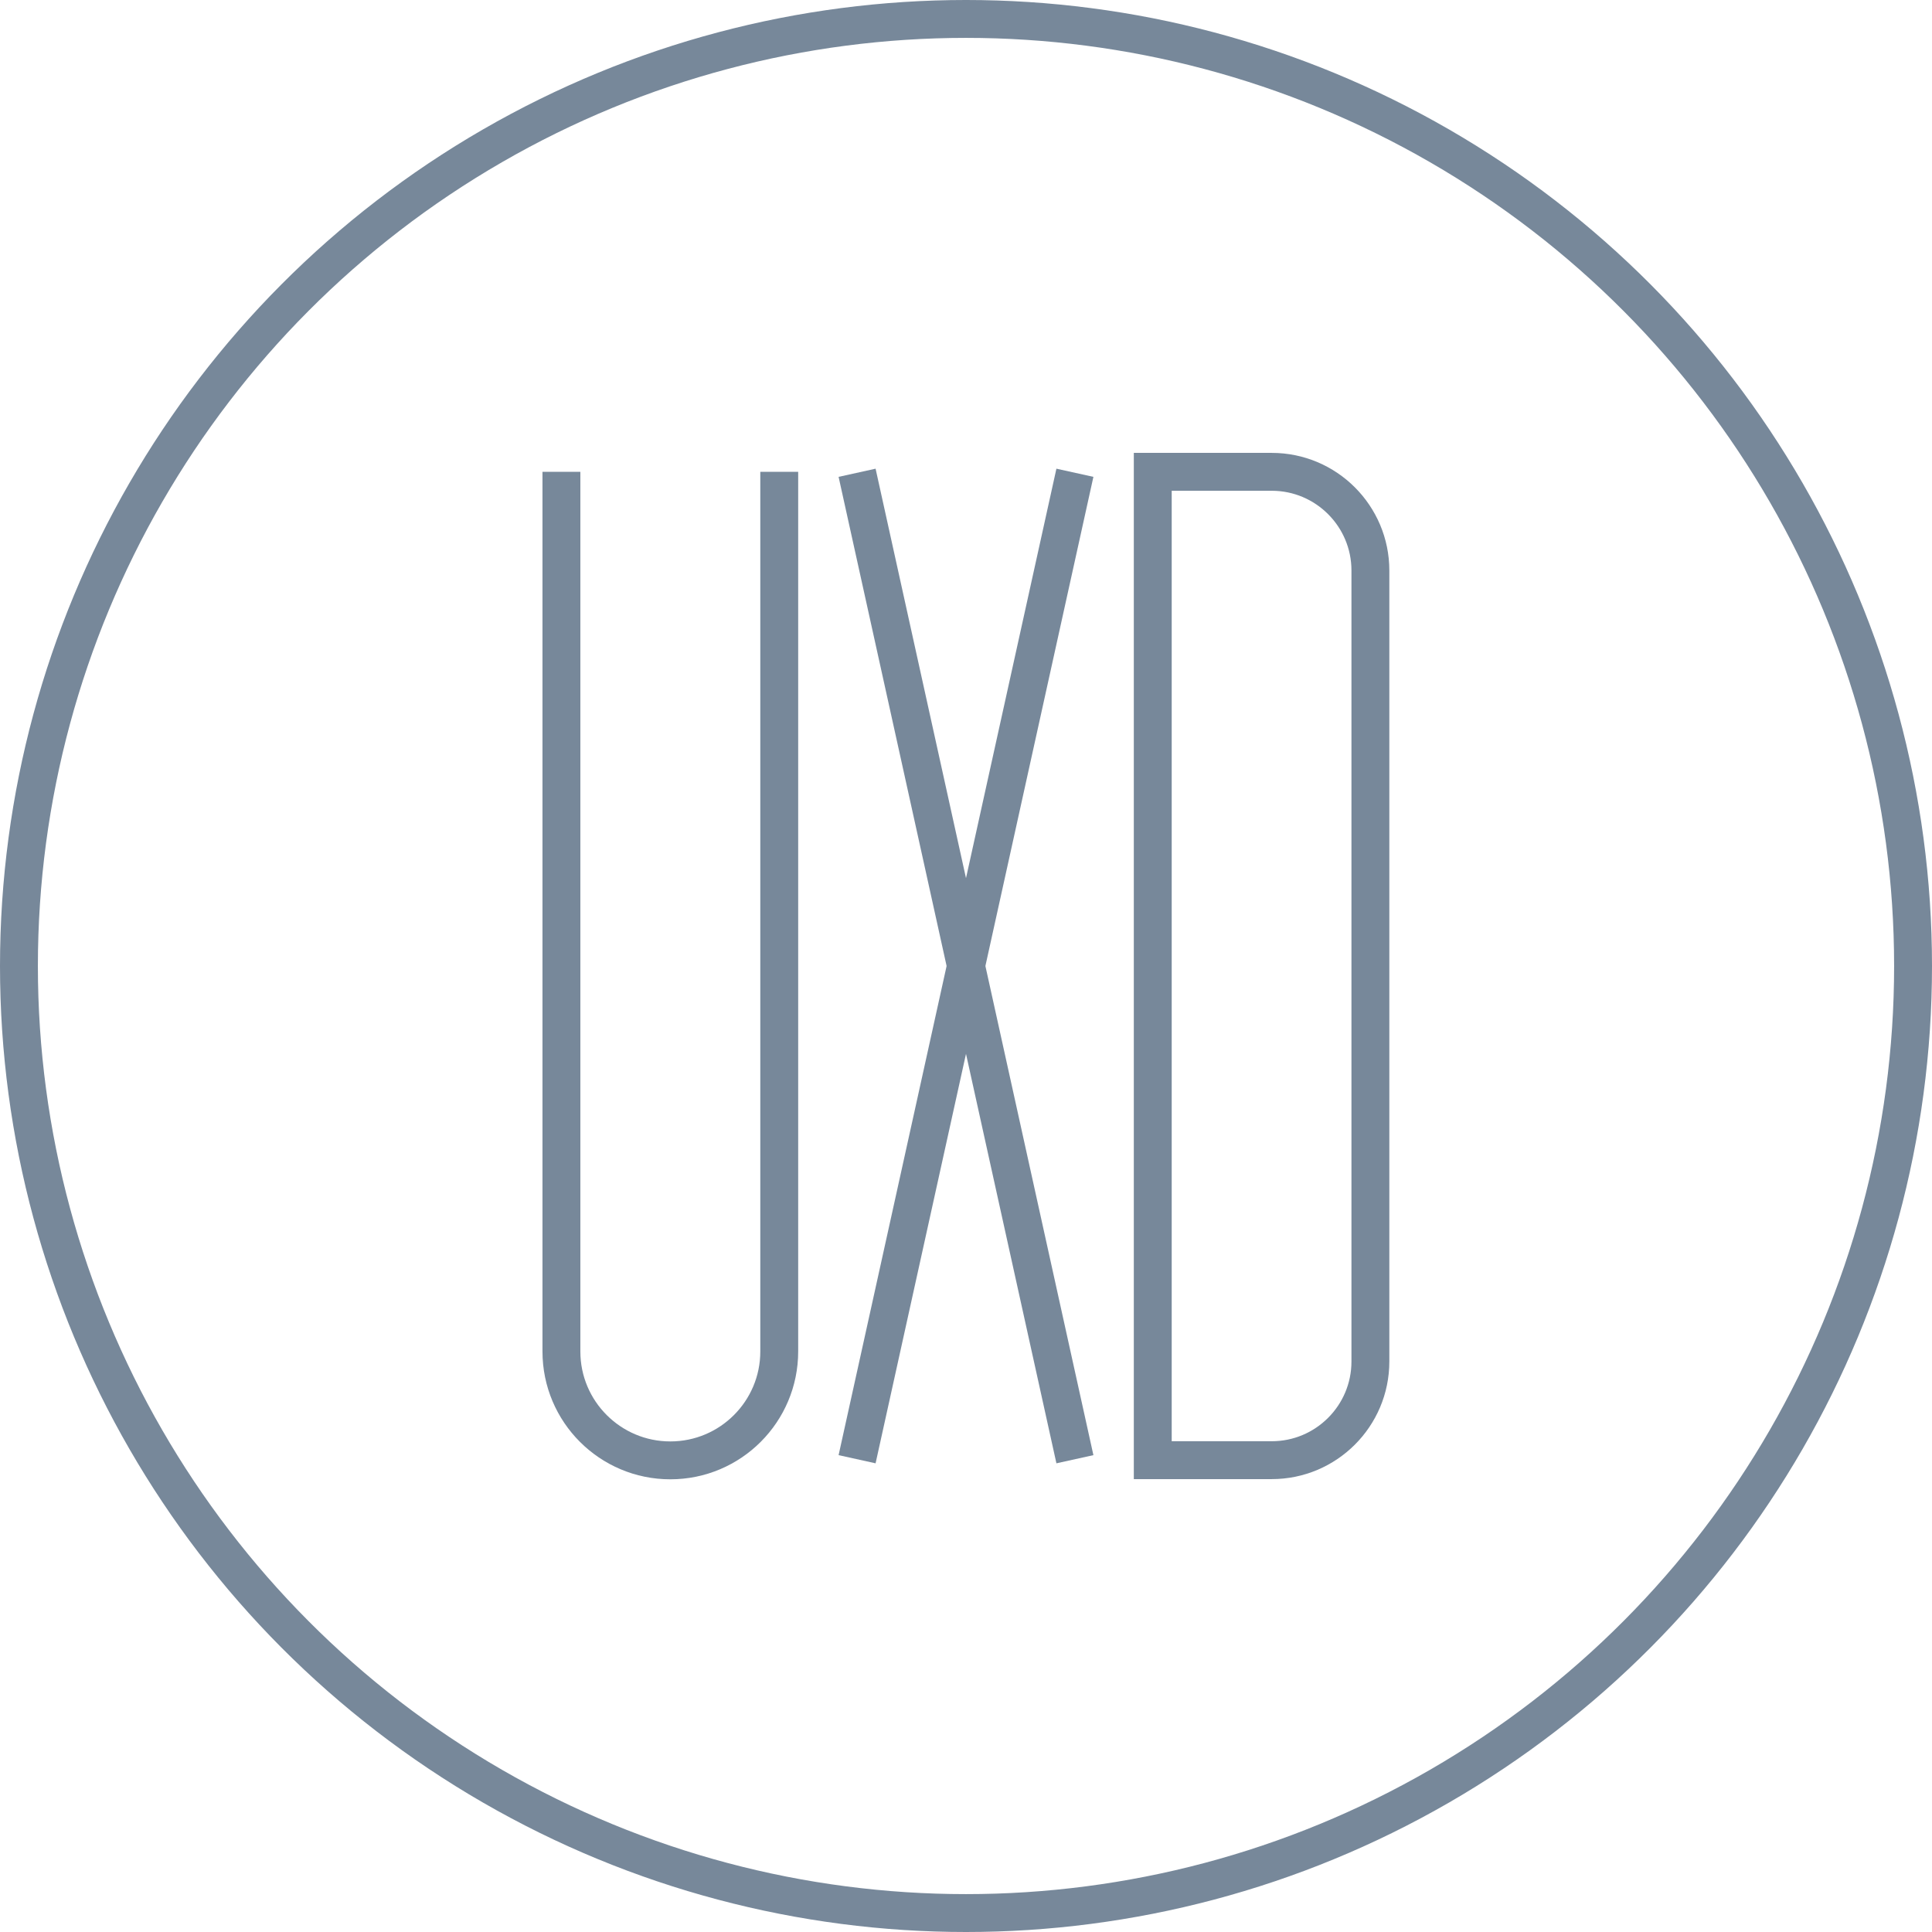 <?xml version="1.0" encoding="UTF-8"?><svg id="ico-uxd" xmlns="http://www.w3.org/2000/svg" width="102" height="102" viewBox="0 0 102 102"><defs><style>.cls-1{fill:none;stroke:#77889a;stroke-miterlimit:10;stroke-width:2px;}</style></defs><circle class="cls-1" cx="51" cy="51" r="50"/><g><g><line class="cls-1" x1="56.75" y1="24.96" x2="45.25" y2="77.04"/><line class="cls-1" x1="45.25" y1="24.96" x2="56.75" y2="77.04"/></g><path class="cls-1" d="M60.86,24.91h6.28c2.88,0,5.21,2.34,5.21,5.21v41.76c0,2.88-2.34,5.21-5.21,5.21h-6.28V24.91h0Z"/><path class="cls-1" d="M41.14,24.91v46.44c0,3.17-2.57,5.75-5.75,5.75h0c-3.17,0-5.75-2.57-5.75-5.75V24.91"/></g></svg>